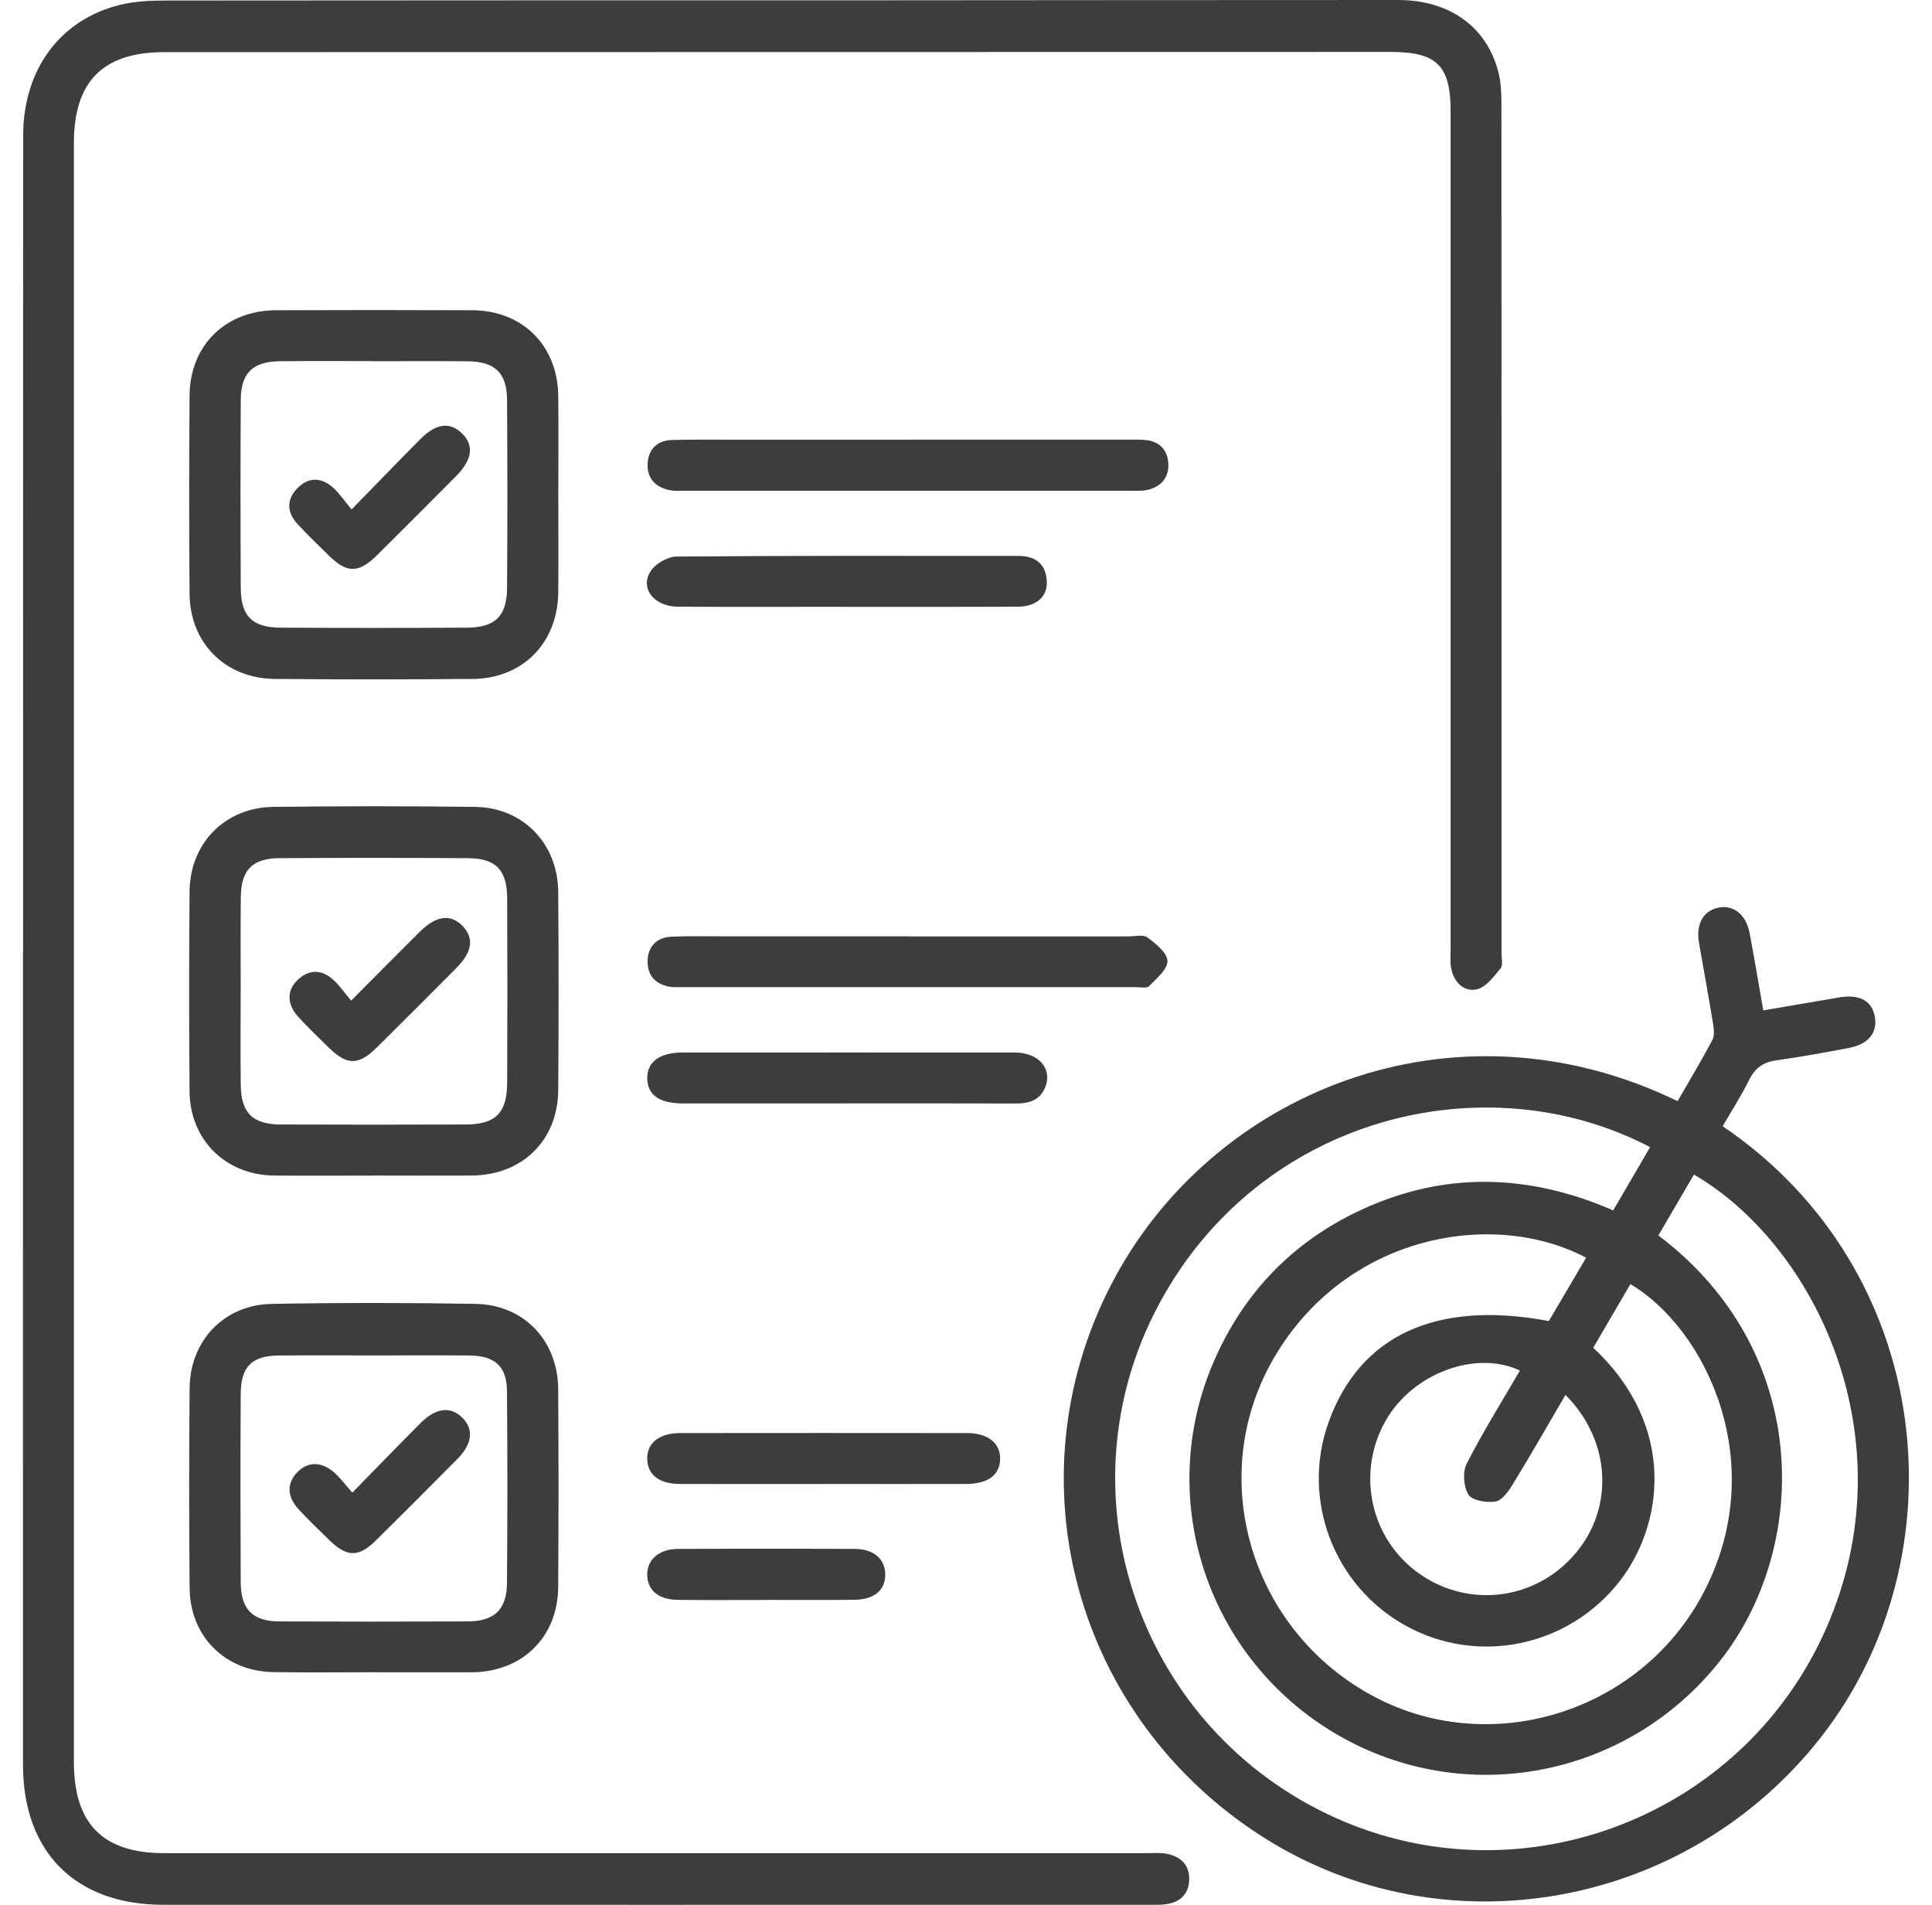 <svg width="71" height="70" viewBox="0 0 71 70" fill="none" xmlns="http://www.w3.org/2000/svg">
<path d="M61.652 40.464C62.095 39.691 62.532 38.968 62.926 38.225C63.011 38.062 62.986 37.819 62.954 37.622C62.792 36.624 62.607 35.629 62.435 34.634C62.316 33.943 62.615 33.439 63.192 33.346C63.725 33.26 64.17 33.624 64.297 34.288C64.472 35.21 64.625 36.135 64.799 37.13C65.756 36.967 66.673 36.811 67.591 36.654C68.337 36.527 68.791 36.775 68.897 37.356C69.005 37.947 68.667 38.374 67.948 38.51C67.07 38.676 66.19 38.84 65.305 38.961C64.816 39.027 64.502 39.233 64.281 39.684C63.993 40.271 63.634 40.822 63.307 41.387C71.142 46.697 72.112 57.195 66.923 63.835C61.99 70.146 53.077 71.761 46.396 67.497C39.517 63.106 37.133 54.411 40.818 47.241C44.473 40.127 53.413 36.463 61.65 40.465L61.652 40.464ZM60.942 45.398C66.609 49.674 66.509 56.855 63.211 61.033C59.828 65.318 53.836 66.495 49.115 63.729C44.369 60.948 42.424 55.096 44.597 50.054C45.685 47.532 47.482 45.655 49.968 44.486C53.045 43.042 56.156 43.118 59.285 44.481C59.749 43.684 60.194 42.922 60.64 42.155C54.614 39.002 46.304 40.992 42.585 47.941C38.94 54.754 41.733 63.236 48.707 66.629C55.617 69.989 63.995 66.912 67.108 59.848C70.168 52.904 66.732 45.774 62.252 43.163C61.816 43.909 61.38 44.656 60.946 45.398H60.942ZM58.291 46.219C54.867 44.413 49.432 45.364 46.793 49.942C44.318 54.239 45.902 59.785 50.331 62.258C54.633 64.662 60.204 63 62.56 58.611C65.108 53.863 62.72 48.849 59.917 47.19C59.458 47.973 59.001 48.759 58.55 49.529C61.665 52.436 61.106 56.068 59.528 58.098C57.65 60.514 54.329 61.212 51.663 59.744C49.019 58.286 47.809 55.111 48.819 52.281C49.962 49.074 52.779 47.766 56.919 48.547C57.363 47.794 57.814 47.028 58.291 46.216V46.219ZM57.531 51.26C56.861 52.404 56.234 53.501 55.575 54.577C55.424 54.824 55.186 55.145 54.95 55.181C54.627 55.23 54.102 55.143 53.965 54.926C53.783 54.635 53.746 54.09 53.902 53.784C54.497 52.617 55.196 51.503 55.856 50.365C54.225 49.6 51.922 50.471 50.933 52.189C49.827 54.109 50.351 56.563 52.162 57.833C53.987 59.115 56.434 58.802 57.888 57.097C59.324 55.413 59.209 52.944 57.531 51.26Z" fill="#3D3D3D"/>
<path d="M0.849 34.959C0.849 24.97 0.845 14.982 0.851 4.993C0.851 2.562 2.201 0.723 4.406 0.18C4.968 0.04 5.572 0.019 6.156 0.019C14.353 0.01 22.55 0.013 30.746 0.012C37.624 0.01 44.503 -0.002 51.38 0C53.276 0 54.65 0.993 55.069 2.67C55.165 3.051 55.177 3.462 55.177 3.861C55.182 14.249 55.18 24.638 55.18 35.029C55.18 35.217 55.241 35.465 55.146 35.582C54.901 35.882 54.62 36.271 54.286 36.352C53.81 36.467 53.444 36.112 53.336 35.614C53.283 35.365 53.31 35.098 53.31 34.84C53.31 24.593 53.31 14.344 53.31 4.097C53.31 2.413 52.806 1.909 51.12 1.909C36.091 1.911 21.064 1.914 6.035 1.916C3.785 1.916 2.716 2.992 2.716 5.254C2.716 25.089 2.716 44.926 2.716 64.761C2.716 67.025 3.785 68.101 6.033 68.101C18.07 68.101 30.107 68.101 42.143 68.101C42.402 68.101 42.67 68.076 42.917 68.131C43.4 68.241 43.716 68.541 43.703 69.071C43.689 69.596 43.387 69.891 42.881 69.972C42.674 70.006 42.458 69.998 42.247 69.998C30.163 69.998 18.079 70.002 5.995 69.998C2.779 69.998 0.847 68.065 0.845 64.858C0.842 54.892 0.845 44.928 0.845 34.962L0.849 34.959Z" fill="#3D3D3D"/>
<path d="M13.722 61.452C12.499 61.452 11.274 61.467 10.05 61.448C8.274 61.422 6.983 60.136 6.968 58.358C6.947 55.91 6.947 53.461 6.968 51.013C6.983 49.268 8.234 47.951 9.981 47.917C12.474 47.869 14.972 47.873 17.466 47.915C19.25 47.943 20.501 49.259 20.513 51.05C20.53 53.476 20.53 55.9 20.513 58.326C20.499 60.148 19.214 61.418 17.392 61.454C17.345 61.454 17.298 61.454 17.25 61.454C16.073 61.454 14.896 61.454 13.718 61.454L13.722 61.452ZM13.788 49.81C12.612 49.81 11.436 49.803 10.26 49.812C9.258 49.819 8.852 50.214 8.846 51.233C8.833 53.538 8.835 55.843 8.846 58.149C8.852 59.145 9.286 59.58 10.266 59.585C12.571 59.595 14.876 59.595 17.179 59.585C18.166 59.581 18.621 59.158 18.631 58.173C18.651 55.821 18.651 53.469 18.631 51.117C18.623 50.208 18.183 49.819 17.245 49.812C16.093 49.803 14.94 49.81 13.788 49.81Z" fill="#3D3D3D"/>
<path d="M20.518 18.229C20.518 19.407 20.528 20.583 20.516 21.761C20.499 23.619 19.218 24.934 17.371 24.95C14.945 24.97 12.521 24.972 10.096 24.95C8.28 24.933 6.979 23.628 6.966 21.82C6.947 19.394 6.949 16.968 6.966 14.544C6.977 12.694 8.285 11.408 10.145 11.401C12.546 11.391 14.947 11.391 17.349 11.401C19.204 11.408 20.496 12.698 20.516 14.557C20.53 15.782 20.518 17.006 20.518 18.231V18.229ZM13.739 13.271C12.588 13.271 11.434 13.262 10.283 13.275C9.288 13.287 8.853 13.704 8.848 14.695C8.835 17 8.836 19.305 8.848 21.61C8.853 22.645 9.271 23.06 10.316 23.066C12.597 23.079 14.879 23.079 17.16 23.066C18.198 23.06 18.627 22.643 18.634 21.608C18.651 19.303 18.649 16.998 18.634 14.693C18.629 13.708 18.189 13.287 17.196 13.277C16.044 13.266 14.891 13.275 13.739 13.275V13.271Z" fill="#3D3D3D"/>
<path d="M13.732 43.201C12.506 43.201 11.283 43.212 10.058 43.199C8.293 43.178 6.981 41.885 6.966 40.112C6.945 37.664 6.947 35.214 6.966 32.765C6.979 30.991 8.266 29.675 10.039 29.652C12.51 29.622 14.983 29.62 17.456 29.652C19.223 29.675 20.501 31 20.515 32.78C20.532 35.206 20.532 37.632 20.515 40.056C20.501 41.906 19.193 43.188 17.334 43.199C16.133 43.206 14.932 43.199 13.732 43.199V43.201ZM8.844 36.488C8.844 37.617 8.833 38.746 8.848 39.874C8.861 40.903 9.286 41.321 10.324 41.324C12.582 41.332 14.84 41.332 17.098 41.324C18.211 41.321 18.632 40.911 18.638 39.786C18.649 37.528 18.649 35.27 18.638 33.012C18.634 31.966 18.223 31.542 17.19 31.536C14.885 31.523 12.58 31.521 10.277 31.536C9.273 31.542 8.863 31.963 8.85 32.959C8.835 34.136 8.846 35.312 8.846 36.488H8.844Z" fill="#3D3D3D"/>
<path d="M33.359 34.411C36.064 34.411 38.772 34.411 41.477 34.411C41.713 34.411 42.015 34.334 42.168 34.449C42.474 34.679 42.896 35.013 42.904 35.314C42.911 35.621 42.5 35.959 42.228 36.24C42.143 36.327 41.913 36.276 41.749 36.276C36.172 36.276 30.595 36.276 25.019 36.276C24.902 36.276 24.783 36.284 24.666 36.269C24.12 36.197 23.796 35.872 23.799 35.334C23.803 34.798 24.12 34.447 24.679 34.422C25.313 34.394 25.95 34.409 26.584 34.409C28.843 34.409 31.101 34.409 33.361 34.409L33.359 34.411Z" fill="#3D3D3D"/>
<path d="M33.376 16.156C36.081 16.156 38.787 16.156 41.49 16.156C41.701 16.156 41.915 16.15 42.124 16.173C42.619 16.228 42.895 16.539 42.934 17.008C42.976 17.515 42.698 17.864 42.207 17.995C41.986 18.053 41.741 18.034 41.507 18.034C36.074 18.034 30.641 18.034 25.208 18.034C25.019 18.034 24.826 18.051 24.645 18.019C24.118 17.923 23.78 17.606 23.799 17.06C23.818 16.52 24.141 16.184 24.7 16.169C25.523 16.147 26.346 16.158 27.169 16.158C29.238 16.158 31.309 16.158 33.378 16.158L33.376 16.156Z" fill="#3D3D3D"/>
<path d="M31.124 22.299C29.051 22.299 26.98 22.308 24.907 22.295C24.041 22.29 23.509 21.623 23.905 20.998C24.082 20.719 24.53 20.456 24.857 20.453C29.047 20.417 33.238 20.428 37.431 20.43C38.039 20.43 38.426 20.709 38.469 21.338C38.509 21.91 38.096 22.291 37.412 22.295C35.317 22.306 33.221 22.299 31.126 22.301L31.124 22.299Z" fill="#3D3D3D"/>
<path d="M31.115 40.55C29.113 40.55 27.112 40.552 25.111 40.55C24.233 40.55 23.797 40.243 23.786 39.633C23.775 39.027 24.239 38.679 25.079 38.679C29.151 38.679 33.225 38.676 37.297 38.679C38.166 38.679 38.683 39.272 38.415 39.946C38.22 40.437 37.814 40.554 37.327 40.552C35.256 40.545 33.184 40.548 31.113 40.548L31.115 40.55Z" fill="#3D3D3D"/>
<path d="M30.274 54.535C28.509 54.535 26.742 54.539 24.977 54.533C24.222 54.53 23.803 54.197 23.786 53.623C23.769 53.033 24.22 52.664 25 52.663C28.508 52.659 32.017 52.659 35.525 52.663C36.304 52.663 36.761 53.027 36.755 53.612C36.748 54.199 36.31 54.532 35.504 54.533C33.761 54.539 32.019 54.533 30.276 54.533L30.274 54.535Z" fill="#3D3D3D"/>
<path d="M28.156 58.796C27.075 58.796 25.993 58.806 24.909 58.792C24.203 58.785 23.805 58.449 23.786 57.892C23.767 57.322 24.213 56.923 24.923 56.92C27.086 56.91 29.251 56.91 31.415 56.92C32.1 56.923 32.515 57.28 32.532 57.833C32.551 58.42 32.14 58.783 31.4 58.79C30.318 58.802 29.236 58.794 28.153 58.794L28.156 58.796Z" fill="#3D3D3D"/>
<path d="M12.946 54.854C13.845 53.935 14.645 53.108 15.457 52.294C16.018 51.732 16.559 51.67 16.986 52.094C17.42 52.525 17.362 53.057 16.799 53.625C15.808 54.626 14.811 55.624 13.809 56.614C13.182 57.231 12.752 57.227 12.119 56.614C11.732 56.238 11.342 55.862 10.975 55.466C10.537 54.99 10.537 54.492 10.938 54.09C11.33 53.697 11.84 53.706 12.312 54.139C12.518 54.328 12.688 54.558 12.946 54.852V54.854Z" fill="#3D3D3D"/>
<path d="M12.922 18.72C13.834 17.785 14.632 16.958 15.442 16.143C16.023 15.558 16.524 15.493 16.969 15.918C17.43 16.356 17.364 16.89 16.762 17.496C15.801 18.463 14.838 19.428 13.871 20.387C13.178 21.074 12.759 21.078 12.08 20.411C11.695 20.032 11.304 19.658 10.938 19.262C10.545 18.837 10.515 18.369 10.926 17.944C11.34 17.519 11.812 17.538 12.242 17.921C12.469 18.123 12.639 18.384 12.92 18.72H12.922Z" fill="#3D3D3D"/>
<path d="M12.905 36.771C13.802 35.87 14.608 35.055 15.421 34.247C16.027 33.643 16.56 33.575 16.999 34.028C17.426 34.468 17.358 34.979 16.784 35.559C15.808 36.542 14.828 37.524 13.843 38.498C13.182 39.153 12.756 39.153 12.102 38.517C11.715 38.14 11.325 37.766 10.96 37.367C10.532 36.899 10.536 36.374 10.955 35.995C11.396 35.597 11.857 35.636 12.274 36.029C12.495 36.237 12.671 36.493 12.903 36.773L12.905 36.771Z" fill="#3D3D3D"/>
</svg>
